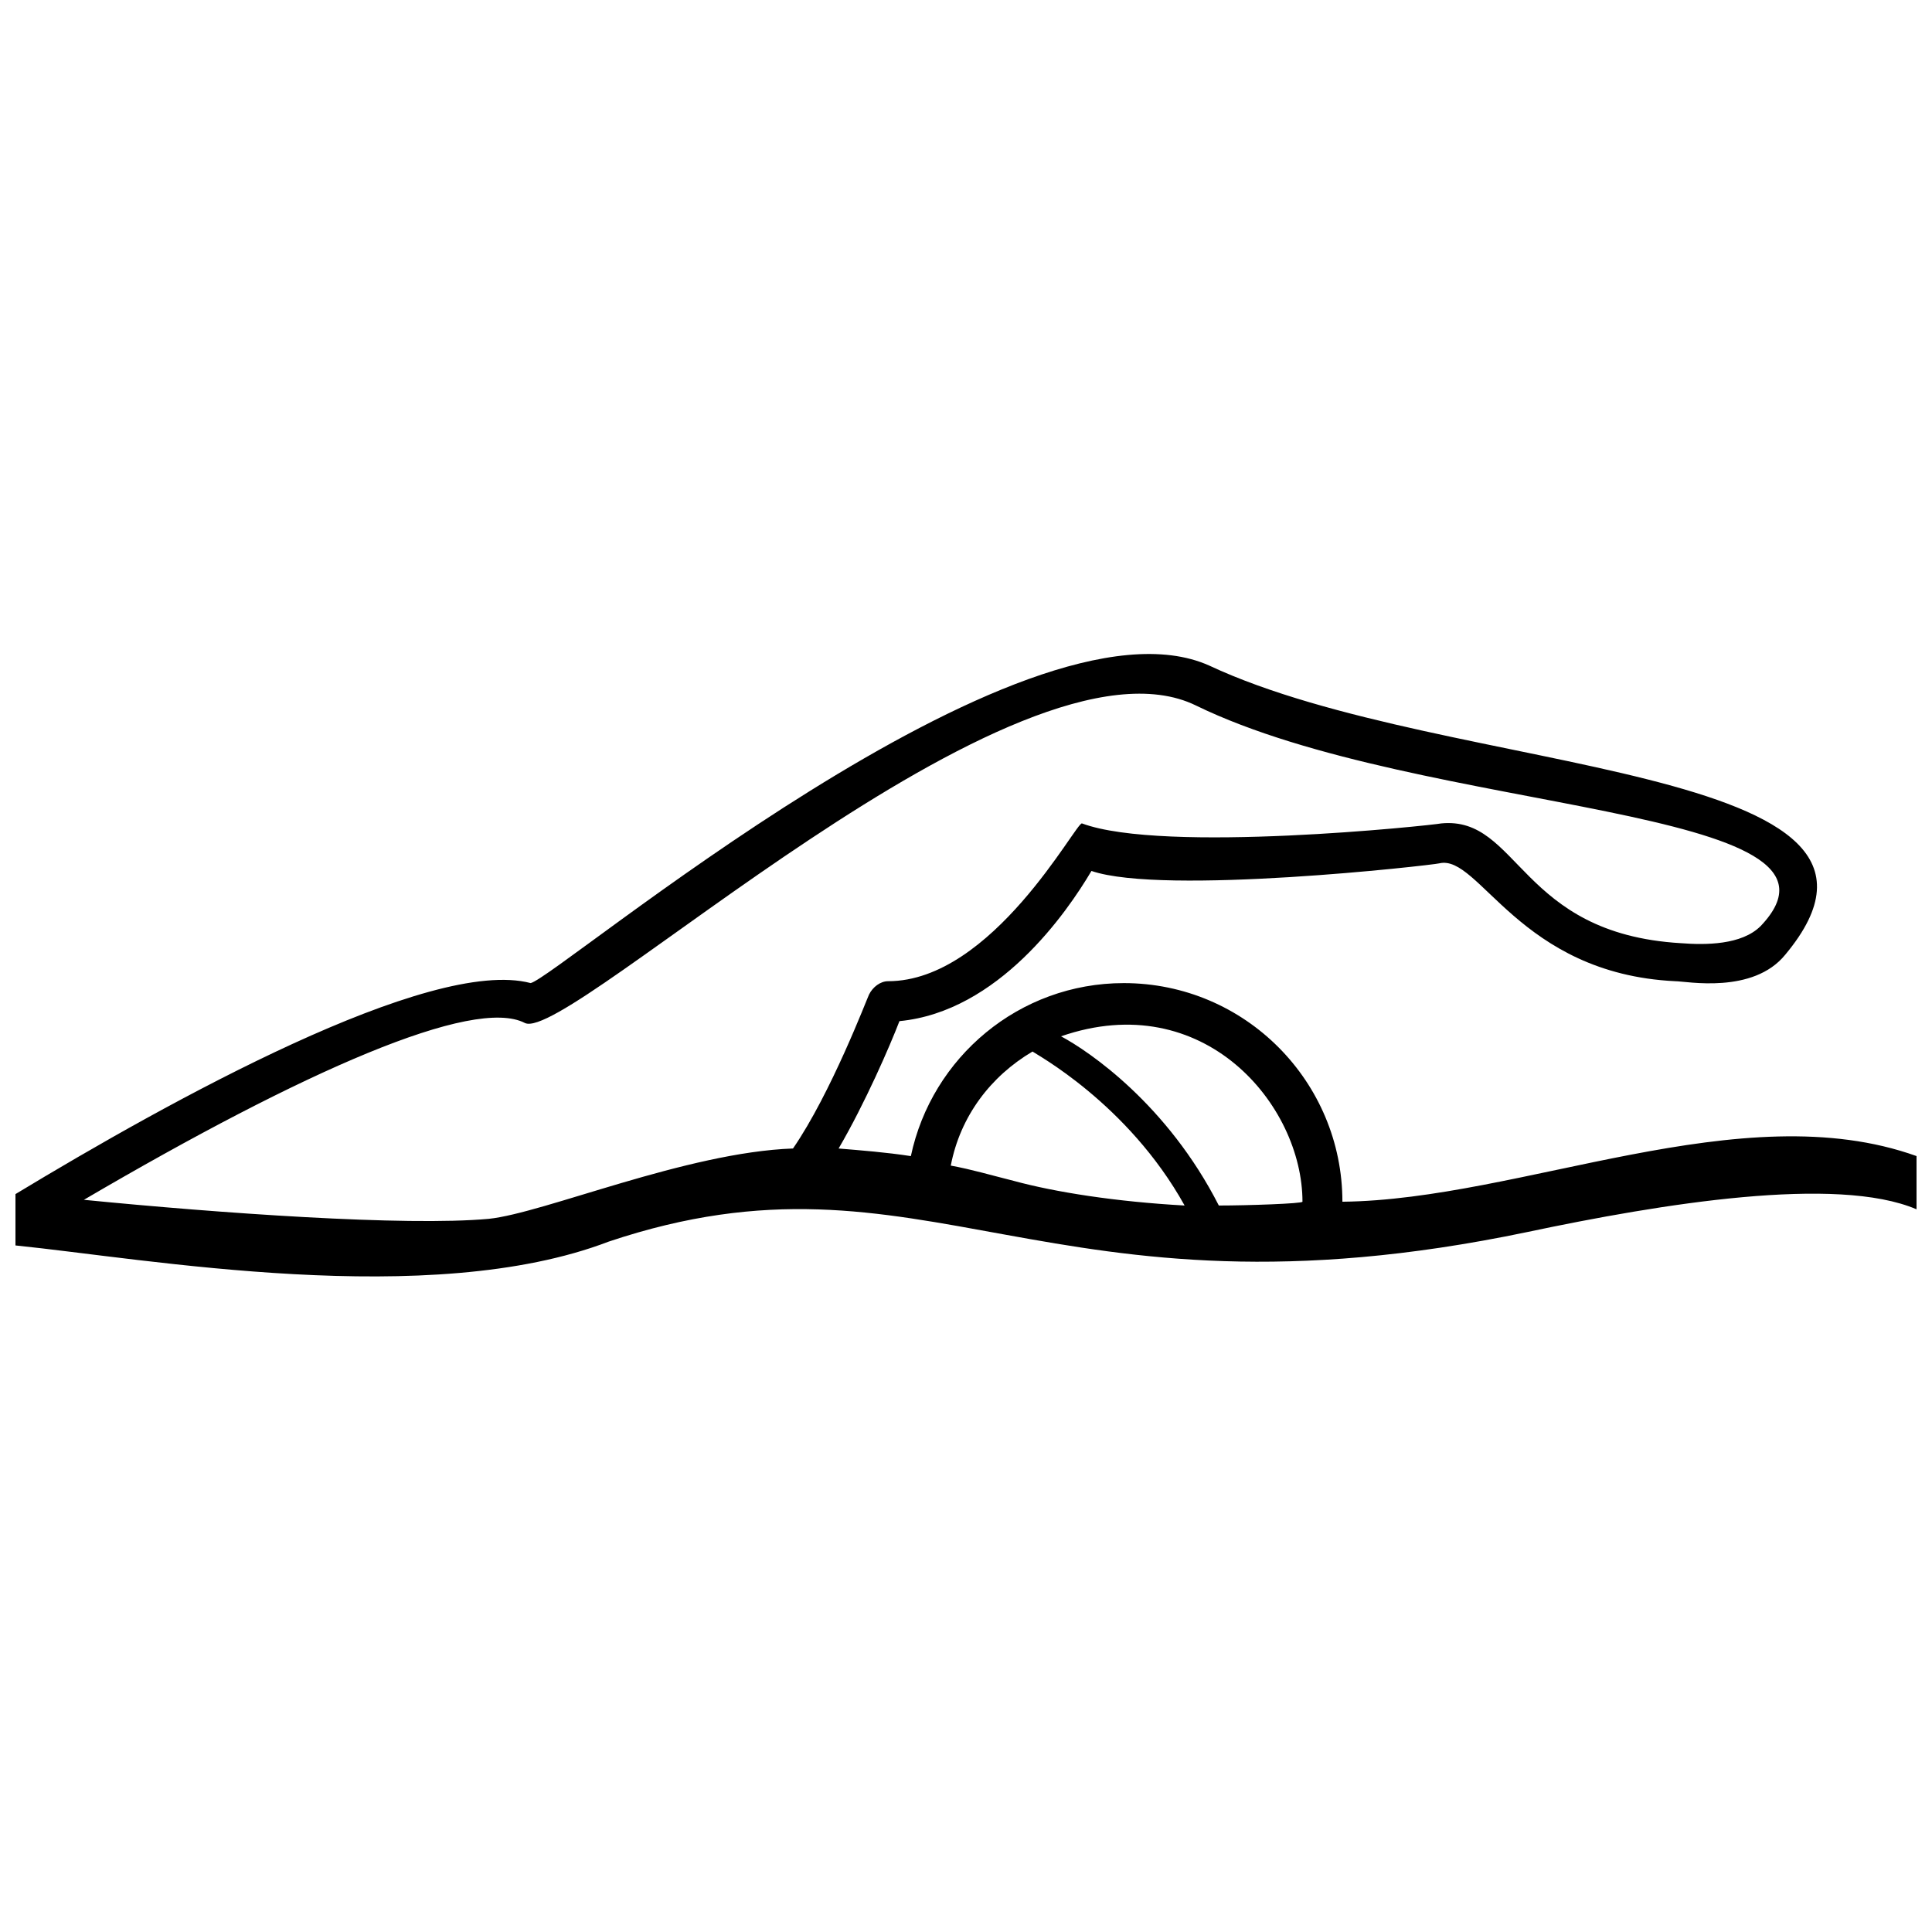 <?xml version="1.0" encoding="UTF-8"?>
<!-- Uploaded to: ICON Repo, www.svgrepo.com, Generator: ICON Repo Mixer Tools -->
<svg width="800px" height="800px" version="1.1" viewBox="144 144 512 512" xmlns="http://www.w3.org/2000/svg">
 <defs>
  <clipPath id="a">
   <path d="m148.09 317h503.81v166h-503.81z"/>
  </clipPath>
 </defs>
 <g clip-path="url(#a)">
  <path d="m499.75 462.47c0-31.738-25.695-57.938-57.938-57.938-27.711 0-50.883 19.648-56.426 45.848-6.551-1.008-13.098-1.512-19.145-2.016 7.055-12.09 13.602-27.207 16.121-33.754 26.199-2.519 44.336-28.719 50.883-39.801 19.145 6.551 90.184-1.512 92.195-2.016 10.578-2.519 21.16 29.223 62.473 31.234 3.023 0 20.656 3.527 29.223-7.055 42.824-51.387-89.176-46.855-152.65-76.578-49.375-22.168-172.81 82.621-179.86 84.133-26.703-7.055-95.723 31.234-136.53 55.922v13.605c34.762 3.527 109.83 17.129 157.19-1.008 84.137-28.215 115.37 24.184 243.34-2.519 35.77-7.559 82.121-15.113 103.28-6.047v-14.105c-46.348-16.625-104.79 11.59-152.15 12.094zm-145.6-14.109c-28.215 1.008-66 17.129-80.609 18.641-22.168 2.016-71.539-1.512-107.31-5.039 58.441-34.258 103.28-53.906 116.88-46.855 11.59 5.547 130.49-107.31 177.85-84.133 59.953 29.223 180.36 26.199 149.63 58.441-5.039 5.039-14.609 5.039-21.16 4.535-42.824-2.519-42.824-33.754-63.48-31.738-2.519 0.504-73.555 8.062-95.219 0-1.512-0.504-23.68 41.816-51.387 41.816-2.016 0-4.031 1.512-5.039 3.527-0.504 1.004-10.078 26.195-20.152 40.805zm58.441 8.566c-6.047-1.512-11.082-3.023-16.625-4.031 2.519-13.098 10.578-23.68 21.664-30.23 0.504 0.504 25.191 13.602 40.305 40.809-18.137-1.004-34.262-3.523-45.344-6.547zm54.41 6.547c-13.602-26.703-34.258-40.809-41.816-44.84 37.785-13.098 63.984 18.137 63.984 43.832 0 0.508-14.609 1.008-22.168 1.008z"/>
 </g>
</svg>